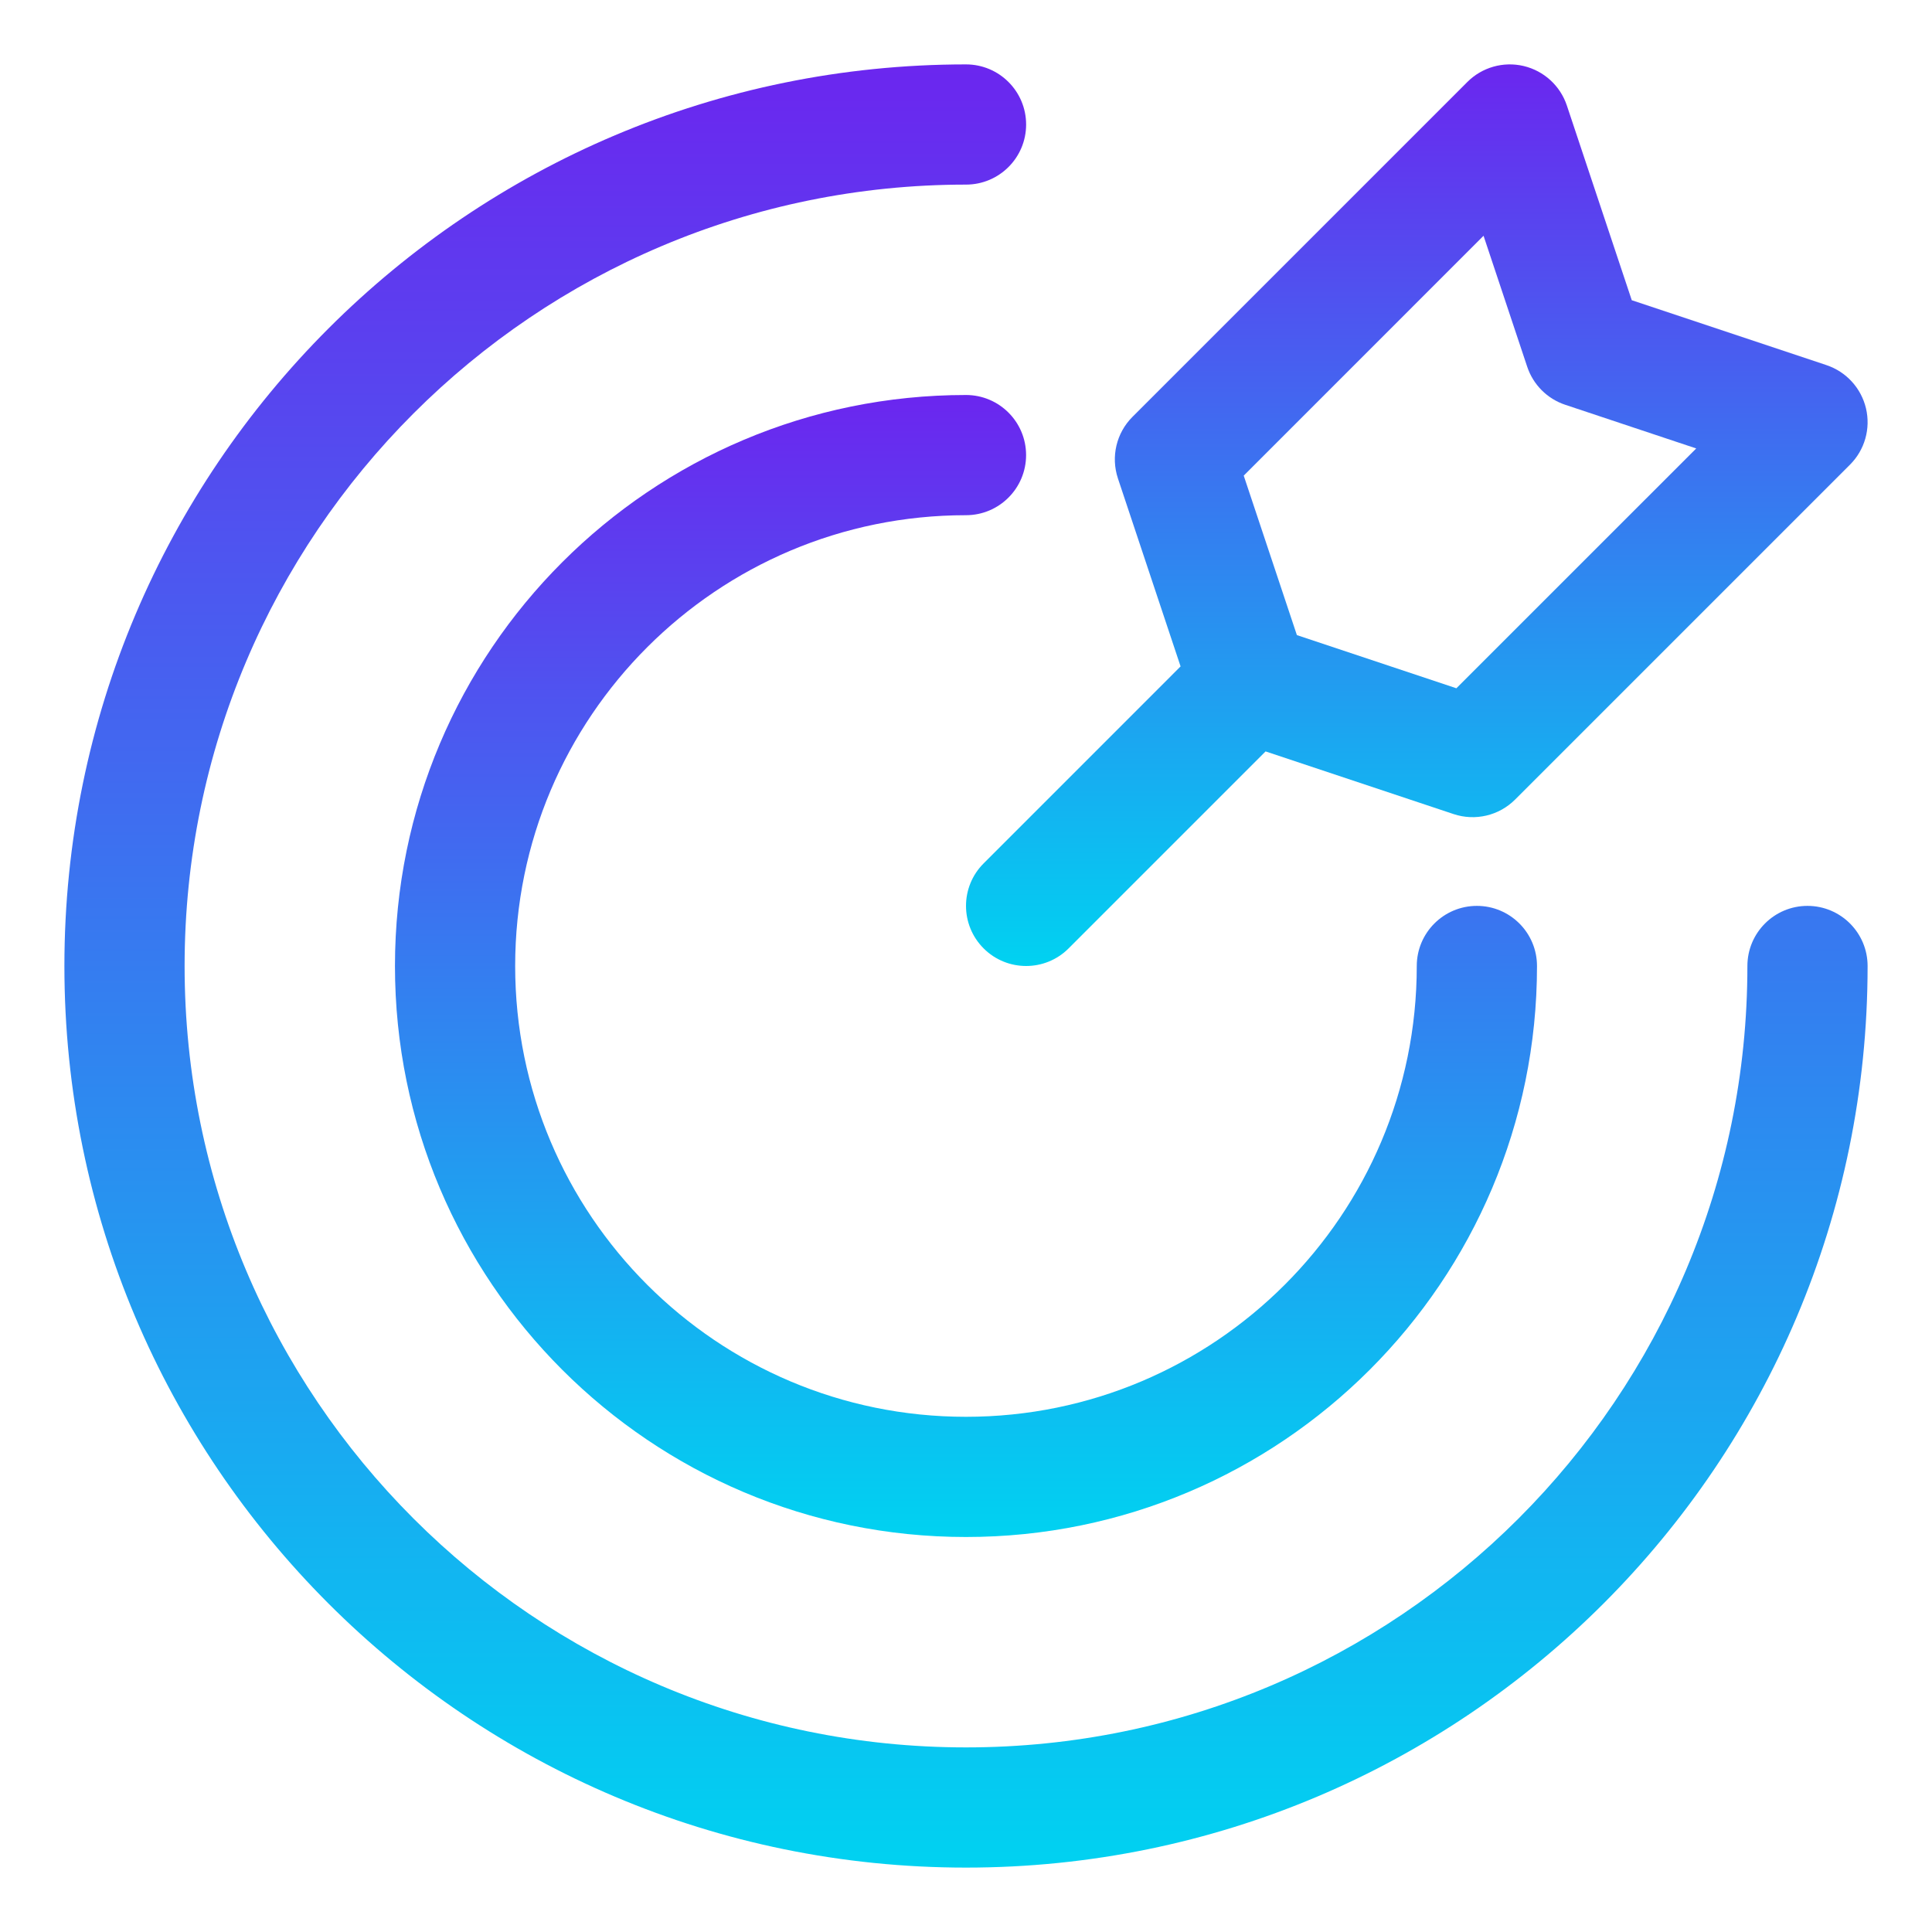 <svg width="60" height="60" viewBox="0 0 60 60" fill="none" xmlns="http://www.w3.org/2000/svg">
<path fill-rule="evenodd" clip-rule="evenodd" d="M48.66 3.276C48.455 2.663 47.947 2.199 47.318 2.05C46.688 1.901 46.026 2.089 45.569 2.547L35.169 12.947C34.669 13.447 34.495 14.186 34.718 14.857L36.664 20.696L30.547 26.814C29.818 27.542 29.818 28.724 30.547 29.453C31.276 30.182 32.458 30.182 33.187 29.453L39.304 23.336L45.143 25.282C45.814 25.506 46.553 25.331 47.053 24.831L57.453 14.431C57.911 13.974 58.099 13.312 57.95 12.682C57.801 12.053 57.337 11.545 56.724 11.34L50.676 9.324L48.66 3.276ZM45.229 21.375L40.276 19.724L38.625 14.771L46.073 7.322L47.429 11.39C47.615 11.948 48.052 12.385 48.61 12.571L52.678 13.927L45.229 21.375Z" fill="url(#paint0_linear_140_1565)"/>
<path d="M30 5.733C16.598 5.733 5.733 16.598 5.733 30C5.733 43.402 16.598 54.267 30 54.267C43.402 54.267 54.267 43.402 54.267 30C54.267 28.969 55.102 28.133 56.133 28.133C57.164 28.133 58 28.969 58 30C58 45.464 45.464 58 30 58C14.536 58 2 45.464 2 30C2 14.536 14.536 2 30 2C31.031 2 31.867 2.836 31.867 3.867C31.867 4.898 31.031 5.733 30 5.733Z" fill="url(#paint1_linear_140_1565)"/>
<path d="M29.999 16C22.267 16 15.999 22.268 15.999 30C15.999 37.732 22.267 44 29.999 44C37.731 44 43.999 37.732 43.999 30C43.999 28.969 44.835 28.133 45.866 28.133C46.897 28.133 47.733 28.969 47.733 30C47.733 39.794 39.793 47.733 29.999 47.733C20.206 47.733 12.266 39.794 12.266 30C12.266 20.206 20.206 12.267 29.999 12.267C31.03 12.267 31.866 13.102 31.866 14.133C31.866 15.164 31.03 16 29.999 16Z" fill="url(#paint2_linear_140_1565)"/>
<defs>
<linearGradient id="paint0_linear_140_1565" x1="44" y1="2" x2="44" y2="30" gradientUnits="userSpaceOnUse">
<stop stop-color="#6B26EF"/>
<stop offset="1" stop-color="#00D2F1"/>
</linearGradient>
<linearGradient id="paint1_linear_140_1565" x1="30" y1="2" x2="30" y2="58" gradientUnits="userSpaceOnUse">
<stop stop-color="#6B26EF"/>
<stop offset="1" stop-color="#00D2F1"/>
</linearGradient>
<linearGradient id="paint2_linear_140_1565" x1="29.999" y1="12.267" x2="29.999" y2="47.733" gradientUnits="userSpaceOnUse">
<stop stop-color="#6B26EF"/>
<stop offset="1" stop-color="#00D2F1"/>
</linearGradient>
</defs>
</svg>
